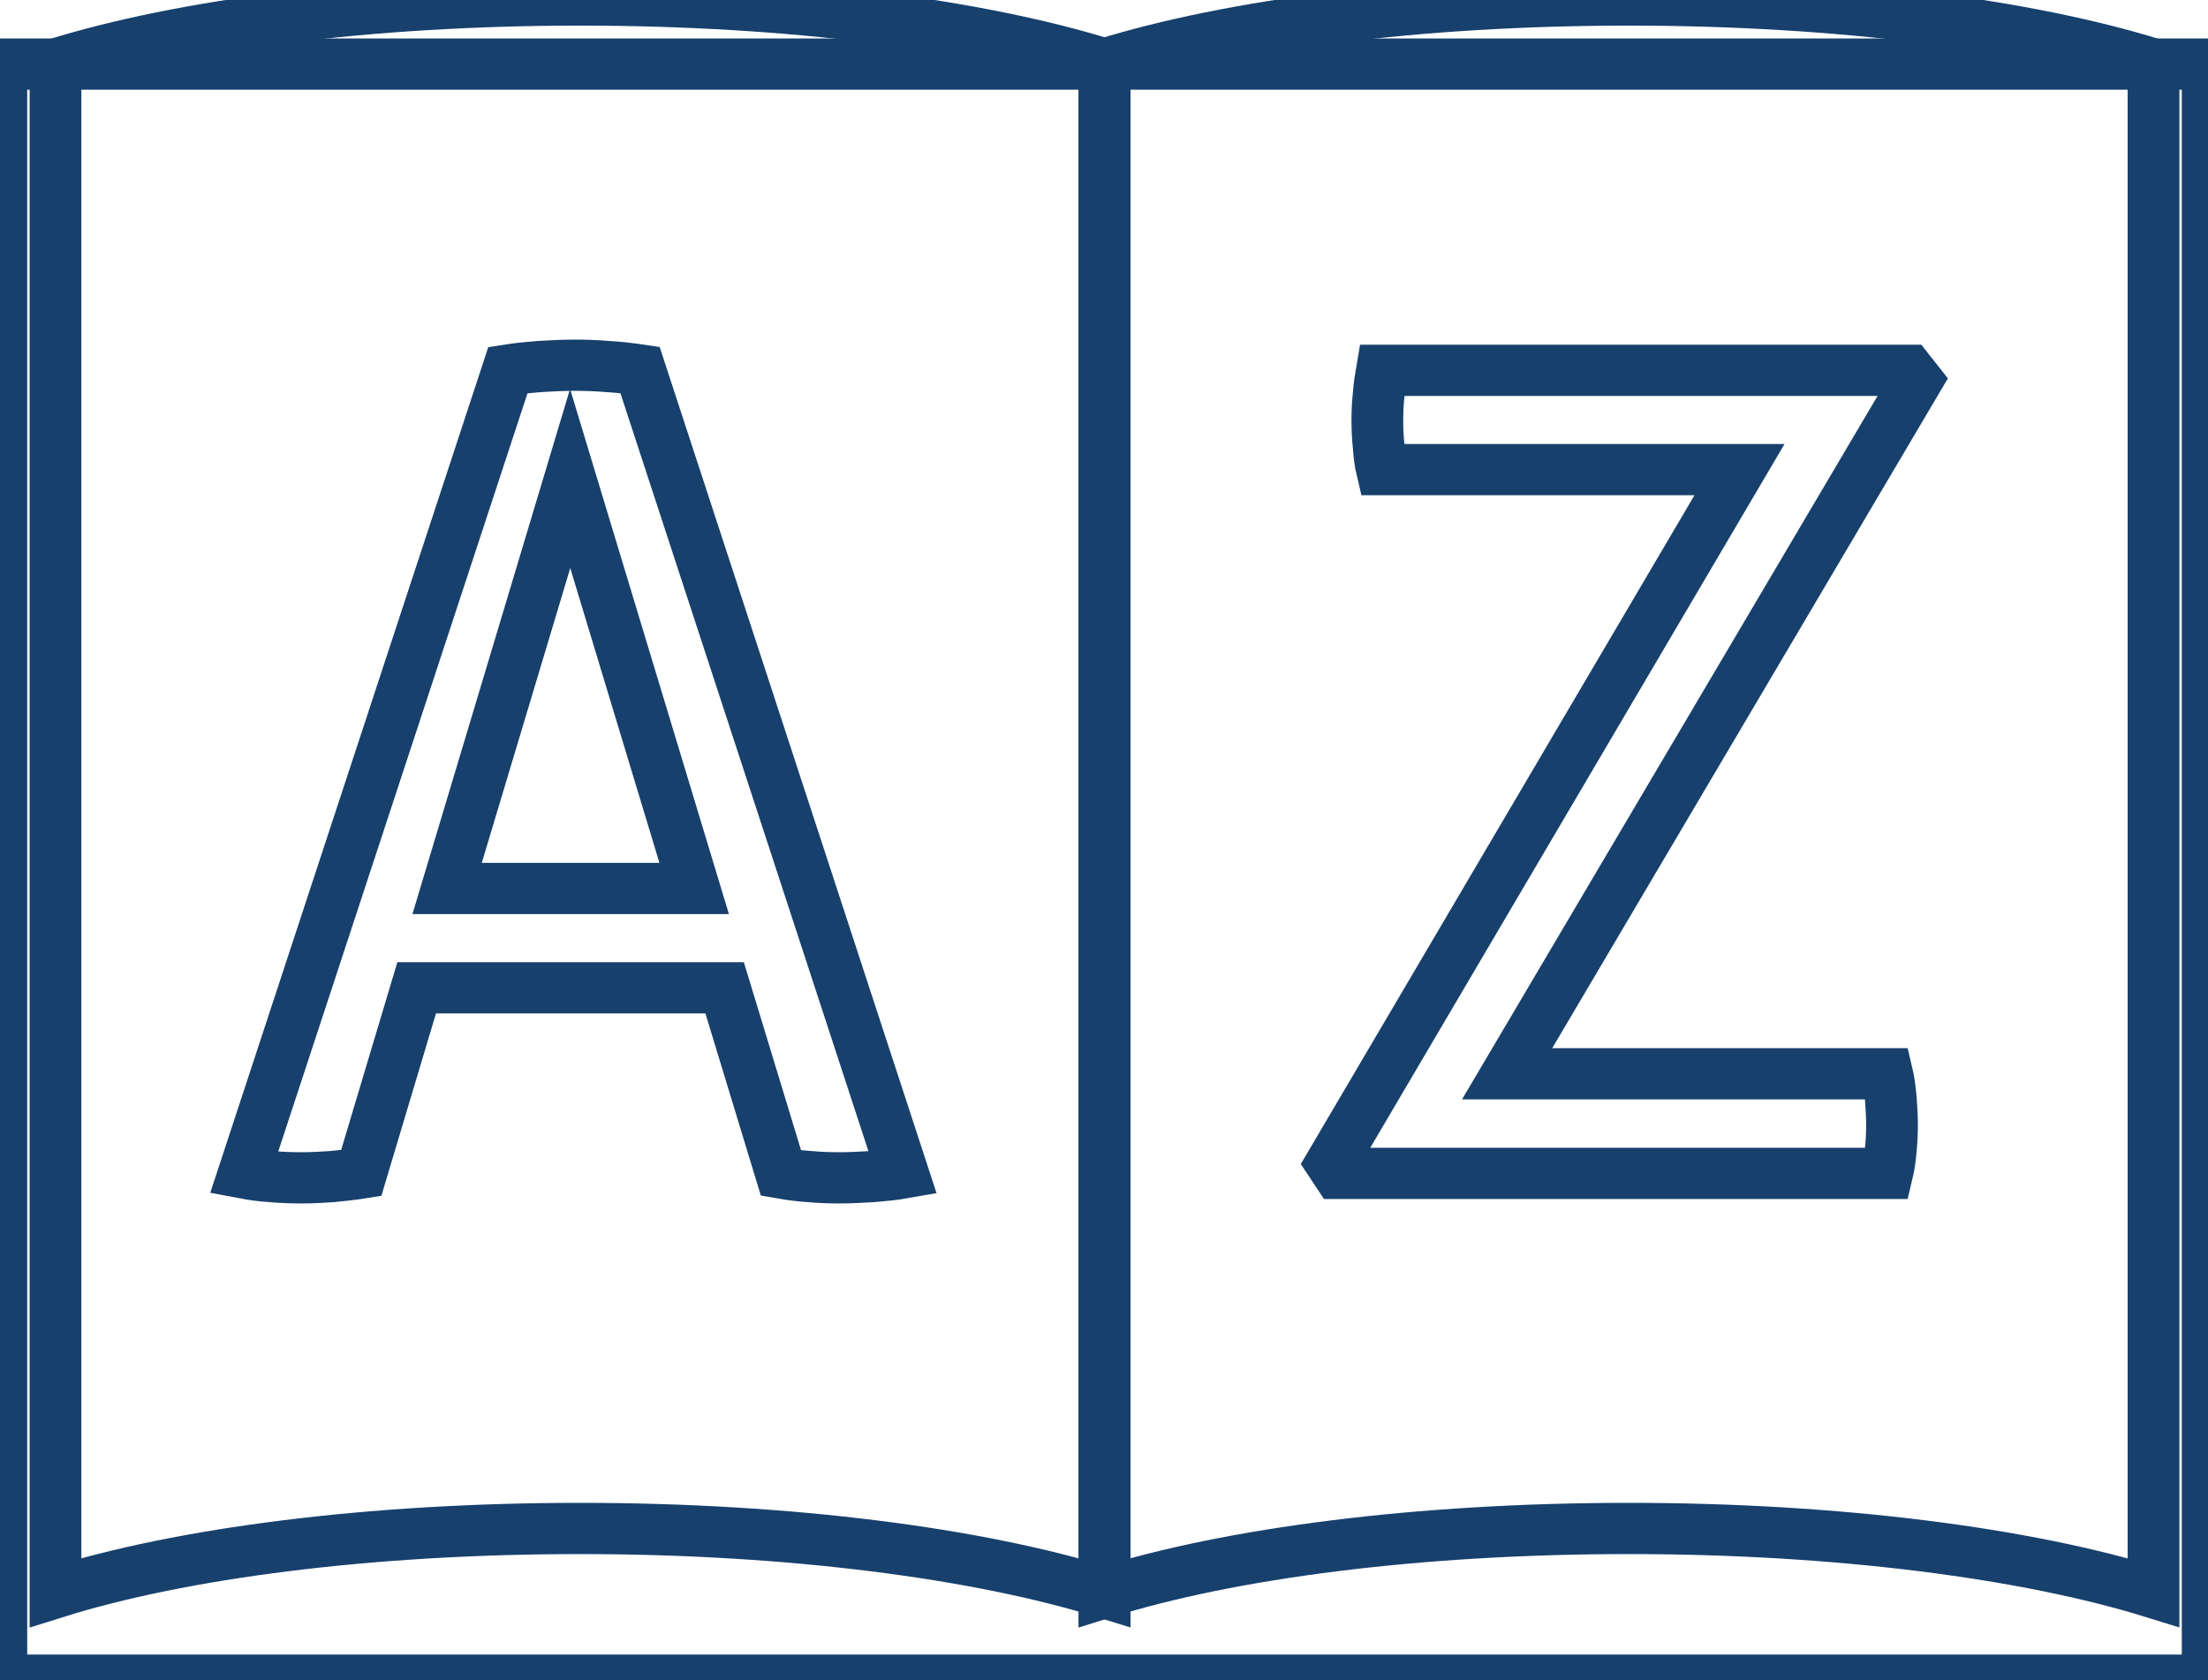 <svg xmlns="http://www.w3.org/2000/svg" xmlns:xlink="http://www.w3.org/1999/xlink" width="46" height="35" xml:space="preserve"><g transform="translate(-853 -580)"><path d="M0 1.335 45.51 1.335 45.51 35-1.00861e-06 35Z" stroke="#17406D" stroke-width="1.067" fill="none" transform="matrix(1.01 0 0 1 853.028 580)"></path><path d="M33.572 0C29.23 0 25.343 0.522 22.752 1.335L22.752 33.176C25.343 32.356 29.223 31.84 33.572 31.84 37.915 31.84 41.802 32.363 44.393 33.176L44.393 1.335C41.802 0.522 37.915 0 33.572 0Z" stroke="#17406D" stroke-width="1.067" fill="none" transform="matrix(1.01 0 0 1 853.028 580)"></path><path d="M11.938 0C7.588 0 3.708 0.522 1.117 1.335L1.117 33.176C3.702 32.356 7.588 31.84 11.938 31.84 16.28 31.84 20.167 32.363 22.758 33.176L22.758 1.335C20.167 0.522 16.28 0 11.938 0Z" stroke="#17406D" stroke-width="1.067" fill="none" transform="matrix(1.01 0 0 1 853.028 580)"></path><path d="M14.919 20.577 8.567 20.577 7.423 24.437C7.218 24.47 7.02 24.49 6.822 24.51 6.617 24.523 6.418 24.536 6.213 24.536 5.995 24.536 5.784 24.53 5.572 24.51 5.361 24.497 5.176 24.47 5.004 24.437L10.45 7.707C10.655 7.674 10.867 7.654 11.105 7.635 11.336 7.621 11.581 7.608 11.825 7.608 12.043 7.608 12.268 7.615 12.499 7.635 12.731 7.648 12.956 7.674 13.174 7.707L18.594 24.437C18.409 24.47 18.197 24.49 17.966 24.51 17.735 24.523 17.51 24.536 17.292 24.536 17.093 24.536 16.882 24.53 16.677 24.51 16.465 24.497 16.267 24.47 16.082 24.437L14.919 20.577ZM9.195 18.508 14.291 18.508 11.733 9.968 9.195 18.508Z" stroke="#17406D" stroke-width="1.067" fill="none" transform="matrix(1.01 0 0 1 853.028 580)"></path><path d="M27.431 24.232 35.853 9.783 28.476 9.783C28.443 9.644 28.423 9.479 28.41 9.294 28.39 9.109 28.383 8.93 28.383 8.758 28.383 8.586 28.39 8.408 28.41 8.223 28.423 8.038 28.45 7.866 28.476 7.714L39.343 7.714 39.508 7.925 31.06 22.368 38.9 22.368C38.933 22.507 38.953 22.672 38.973 22.871 38.986 23.062 38.999 23.247 38.999 23.419 38.999 23.591 38.992 23.77 38.973 23.955 38.959 24.14 38.933 24.305 38.9 24.444L27.57 24.444 27.431 24.232Z" stroke="#17406D" stroke-width="1.067" fill="none" transform="matrix(1.01 0 0 1 853.028 580)"></path></g></svg>